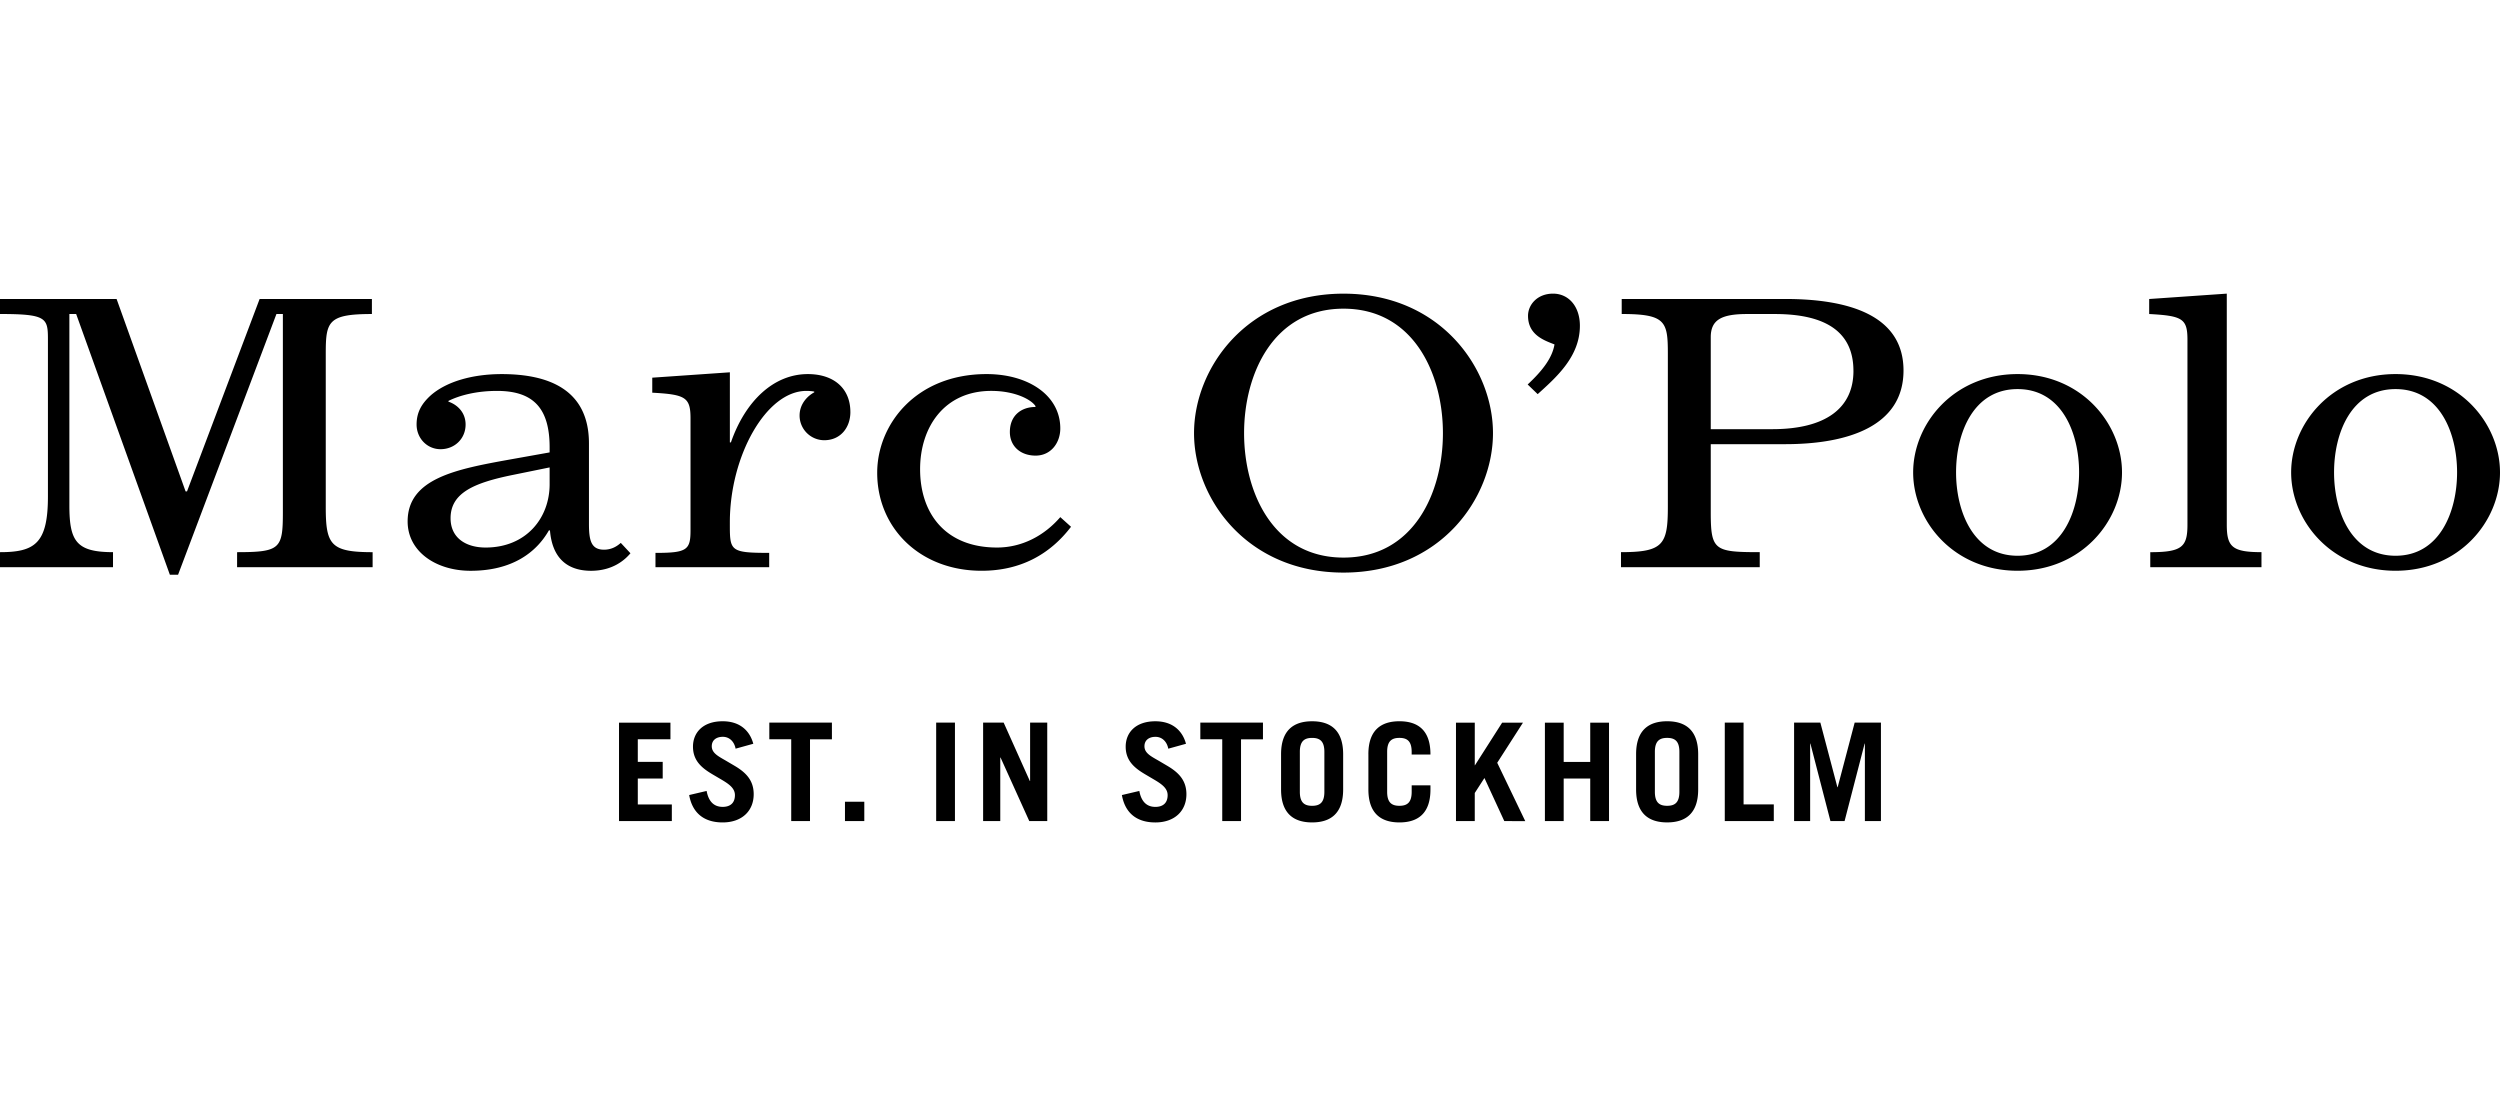 <?xml version="1.0" encoding="UTF-8" standalone="no"?>
<svg
   xmlns:dc="http://purl.org/dc/elements/1.1/"
   xmlns:cc="http://creativecommons.org/ns#"
   xmlns:rdf="http://www.w3.org/1999/02/22-rdf-syntax-ns#"
   xmlns:svg="http://www.w3.org/2000/svg"
   xmlns="http://www.w3.org/2000/svg"
   xmlns:sodipodi="http://sodipodi.sourceforge.net/DTD/sodipodi-0.dtd"
   xmlns:inkscape="http://www.inkscape.org/namespaces/inkscape"
   viewBox="0 0 168 75"
   class="header__logo-image"
   width="168"
   height="75"
   data-v-c2da73bf=""
   version="1.1"
   id="svg4"
   sodipodi:docname="logo_marc-o-polo_klein.svg"
   style="fill:currentColor"
   inkscape:version="0.92.5 (2060ec1f9f, 2020-04-08)">
  <title
     id="title817">Logo Marc O'Polo</title>
  <defs
     id="defs8" />
  <sodipodi:namedview
     pagecolor="#ffffff"
     bordercolor="#666666"
     borderopacity="1"
     objecttolerance="10"
     gridtolerance="10"
     guidetolerance="10"
     inkscape:pageopacity="0"
     inkscape:pageshadow="2"
     inkscape:window-width="1920"
     inkscape:window-height="1009"
     id="namedview6"
     showgrid="false"
     inkscape:zoom="2.6051302"
     inkscape:cx="62.20711"
     inkscape:cy="16.014563"
     inkscape:window-x="-8"
     inkscape:window-y="-8"
     inkscape:window-maximized="1"
     inkscape:current-layer="svg4" />
  <path
     d="m 168,31.747 c 0,-3.269 -2.716,-6.609 -7.018,-6.609 -4.301,0 -7.017,3.34 -7.017,6.609 0,3.268 2.716,6.608 7.017,6.608 4.302,0 7.018,-3.34 7.018,-6.608 m -2.884,0 c 0,2.619 -1.154,5.599 -4.134,5.599 -2.98,0 -4.133,-2.98 -4.133,-5.599 0,-2.644 1.153,-5.6 4.133,-5.6 2.98,0 4.134,2.956 4.134,5.6 m -20.618,6.368 h 7.473 v -1.01 c -1.971,0 -2.331,-0.36 -2.331,-1.85 V 19.732 l -5.215,0.361 v 1.009 c 2.235,0.12 2.572,0.312 2.572,1.73 v 12.425 c 0,1.49 -0.361,1.85 -2.499,1.85 z m -1.899,-6.368 c 0,-3.269 -2.716,-6.609 -7.017,-6.609 -4.302,0 -7.018,3.34 -7.018,6.609 0,3.268 2.716,6.608 7.018,6.608 4.301,0 7.017,-3.34 7.017,-6.608 m -2.884,0 c 0,2.619 -1.153,5.599 -4.133,5.599 -2.981,0 -4.134,-2.98 -4.134,-5.599 0,-2.644 1.153,-5.6 4.134,-5.6 2.98,0 4.133,2.956 4.133,5.6 m -11.799,-6.85 c 0,-3.724 -3.701,-4.806 -7.954,-4.806 h -10.983 v 1.01 c 2.956,0 3.101,0.505 3.101,2.667 v 10.285 c 0,2.547 -0.313,3.052 -3.149,3.052 v 1.01 h 9.324 v -1.01 c -3.052,0 -3.292,-0.12 -3.292,-2.691 v -4.566 h 4.999 c 4.253,0 7.954,-1.225 7.954,-4.95 m -3.364,0.025 c 0,2.475 -1.827,3.917 -5.455,3.917 h -4.134 v -6.176 c 0,-1.177 0.721,-1.562 2.452,-1.562 h 1.85 c 3.629,0 5.286,1.346 5.286,3.82 z m -17.688,30.254 h 1.262 v -6.616 h -1.262 v 2.639 h -1.784 v -2.639 h -1.262 v 6.615 h 1.262 v -2.857 h 1.784 z m -0.695,-33.283 c 0,-1.321 -0.769,-2.162 -1.803,-2.162 -1.057,0 -1.682,0.745 -1.682,1.49 0,1.297 1.106,1.658 1.779,1.923 -0.144,0.865 -0.745,1.706 -1.803,2.692 l 0.673,0.649 c 1.249,-1.13 2.836,-2.523 2.836,-4.59 m -3.671,33.283 -1.884,-3.921 1.729,-2.694 h -1.399 l -1.83,2.868 h -0.009 V 48.562 H 97.842 v 6.615 h 1.262 v -1.888 l 0.65,-1.007 1.335,2.895 z m -2.169,-26.073 c 0,-4.35 -3.532,-9.372 -10.045,-9.372 -6.512,0 -10.044,5.022 -10.044,9.373 0,4.373 3.532,9.371 10.044,9.371 6.512,0 10.045,-4.998 10.045,-9.372 m -3.364,0 c 0,4.013 -1.971,8.364 -6.681,8.364 -4.71,0 -6.681,-4.351 -6.681,-8.364 0,-3.989 1.971,-8.363 6.681,-8.363 4.71,0 6.681,4.374 6.681,8.363 M 76.907,50.148 c 0,-0.412 0.311,-0.633 0.741,-0.633 0.466,0 0.777,0.348 0.86,0.797 l 1.19,-0.33 c -0.219,-0.824 -0.851,-1.512 -2.058,-1.512 -1.335,0 -1.994,0.77 -1.994,1.705 0,0.961 0.613,1.447 1.309,1.859 l 0.512,0.302 c 0.549,0.321 0.998,0.604 0.998,1.099 0,0.532 -0.32,0.788 -0.824,0.788 -0.568,0 -0.942,-0.338 -1.079,-1.071 l -1.171,0.275 c 0.192,1.09 0.878,1.841 2.25,1.841 1.29,0 2.086,-0.769 2.086,-1.897 0,-0.915 -0.504,-1.448 -1.281,-1.906 l -0.512,-0.302 C 77.392,50.844 76.907,50.633 76.907,50.148 M 71.973,35.4 71.252,34.751 c -1.081,1.249 -2.572,2.043 -4.254,2.043 -3.46,0 -5.167,-2.283 -5.167,-5.264 0,-2.836 1.635,-5.262 4.782,-5.262 1.586,0 2.692,0.577 2.98,1.033 l -0.024,0.048 c -0.888,0 -1.706,0.529 -1.706,1.682 0,0.961 0.721,1.586 1.73,1.586 1.033,0 1.659,-0.864 1.659,-1.826 0,-2.235 -2.163,-3.653 -4.95,-3.653 -4.758,0 -7.354,3.388 -7.354,6.633 0,3.701 2.861,6.584 7.018,6.584 2.643,0 4.614,-1.129 6.007,-2.956 M 56.782,55.176 h 1.299 v -1.3 h -1.299 z m 0.363,-27.49 c 0,-1.562 -1.082,-2.547 -2.861,-2.547 -2.306,0 -4.205,1.827 -5.166,4.59 h -0.071 v -4.71 l -5.215,0.361 v 1.009 c 2.234,0.12 2.571,0.312 2.571,1.73 v 7.521 c 0,1.322 -0.24,1.515 -2.355,1.515 v 0.961 h 7.642 v -0.962 c -2.692,0 -2.644,-0.145 -2.644,-2.067 0,-4.422 2.427,-8.818 5.143,-8.818 0.216,0 0.433,0.024 0.529,0.047 v 0.049 c -0.409,0.216 -0.986,0.744 -0.986,1.562 A 1.661,1.661 0 0 0 55.391,29.583 c 1.082,0 1.755,-0.841 1.755,-1.899 z m -14.779,9.493 -0.649,-0.697 c -0.217,0.193 -0.577,0.457 -1.13,0.457 -0.889,0 -1.009,-0.673 -1.009,-1.754 v -5.384 c 0,-3.676 -2.788,-4.662 -5.864,-4.662 -1.971,0 -3.725,0.505 -4.782,1.442 -0.577,0.529 -0.937,1.105 -0.937,1.947 0,0.913 0.697,1.658 1.611,1.658 0.936,0 1.682,-0.697 1.682,-1.658 0,-0.793 -0.529,-1.322 -1.154,-1.538 v -0.048 c 0.721,-0.361 1.851,-0.673 3.269,-0.673 2.474,0 3.532,1.201 3.532,3.796 v 0.337 l -2.692,0.481 c -3.604,0.649 -6.85,1.274 -6.85,4.158 0,2.018 1.899,3.316 4.231,3.316 2.763,0 4.398,-1.201 5.262,-2.716 h 0.072 c 0.145,1.803 1.106,2.716 2.764,2.716 1.466,0 2.283,-0.744 2.644,-1.177 m -5.431,-4.638 c 0,2.283 -1.586,4.253 -4.302,4.253 -1.298,0 -2.354,-0.625 -2.354,-1.971 0,-1.706 1.585,-2.379 4.181,-2.908 l 2.475,-0.505 z m -21.003,5.575 h 9.108 v -1.01 c -2.836,0 -3.149,-0.505 -3.149,-3.052 V 23.769 c 0,-2.162 0.144,-2.667 3.101,-2.667 v -1.009 h -7.546 l -4.878,12.928 h -0.096 L 7.835,20.092 H 0 v 1.009 c 3.124,0 3.221,0.265 3.221,1.706 v 10.55 c 0,3.149 -0.865,3.749 -3.221,3.749 v 1.009 h 7.594 v -1.01 c -2.476,0 -2.932,-0.744 -2.932,-3.148 v -12.856 h 0.456 l 6.296,17.519 h 0.553 l 6.61,-17.52 h 0.432 v 13.314 c 0,2.452 -0.169,2.692 -3.076,2.692 z m 29.124,10.445 h -3.458 v 6.615 h 3.549 v -1.118 h -2.287 V 52.317 h 1.674 v -1.118 h -1.674 v -1.519 h 2.194 v -1.119 z m 2.428,4.59 -1.172,0.275 c 0.193,1.09 0.88,1.841 2.251,1.841 1.29,0 2.085,-0.769 2.085,-1.897 0,-0.915 -0.503,-1.448 -1.28,-1.906 l -0.513,-0.302 c -0.539,-0.32 -1.024,-0.531 -1.024,-1.016 0,-0.412 0.311,-0.633 0.741,-0.633 0.466,0 0.777,0.348 0.86,0.797 l 1.189,-0.33 c -0.219,-0.824 -0.85,-1.512 -2.058,-1.512 -1.336,0 -1.995,0.77 -1.995,1.705 0,0.961 0.613,1.447 1.308,1.859 l 0.513,0.302 c 0.549,0.321 0.998,0.604 0.998,1.099 0,0.532 -0.32,0.788 -0.824,0.788 -0.568,0 -0.942,-0.338 -1.079,-1.071 m 8.42,-4.59 H 51.698 v 1.119 h 1.472 v 5.497 h 1.262 v -5.496 h 1.473 z m 7.006,6.615 h 1.262 v -6.615 h -1.262 z m 4.536,-6.615 h -1.381 v 6.615 h 1.153 v -4.27 h 0.018 l 1.931,4.27 h 1.208 V 48.561 H 69.223 v 3.921 h -0.019 z m 17.422,0 H 80.662 v 1.119 h 1.473 v 5.497 h 1.262 v -5.496 h 1.474 v -1.119 z m 1.219,2.126 v 2.363 c 0,1.631 0.86,2.217 2.086,2.217 1.226,0 2.086,-0.586 2.086,-2.217 v -2.363 c 0,-1.631 -0.86,-2.217 -2.086,-2.217 -1.226,0 -2.086,0.586 -2.086,2.217 m 1.262,-0.165 c 0,-0.733 0.32,-0.934 0.824,-0.934 0.503,0 0.824,0.201 0.824,0.934 v 2.694 c 0,0.733 -0.32,0.935 -0.824,0.935 -0.503,0 -0.824,-0.202 -0.824,-0.935 z m 4.606,0.165 v 2.363 c 0,1.631 0.86,2.217 2.086,2.217 1.226,0 2.085,-0.586 2.085,-2.217 v -0.275 h -1.262 v 0.44 c 0,0.733 -0.321,0.935 -0.824,0.935 -0.504,0 -0.824,-0.202 -0.824,-0.935 v -2.694 c 0,-0.733 0.32,-0.934 0.824,-0.934 0.503,0 0.823,0.201 0.823,0.934 v 0.184 h 1.262 v -0.019 c 0,-1.631 -0.859,-2.217 -2.085,-2.217 -1.226,0 -2.086,0.586 -2.086,2.217 m 17.991,0 v 2.363 c 0,1.631 0.86,2.217 2.086,2.217 1.226,0 2.086,-0.586 2.086,-2.217 v -2.363 c 0,-1.631 -0.86,-2.217 -2.086,-2.217 -1.226,0 -2.086,0.586 -2.086,2.217 m 1.262,-0.165 c 0,-0.733 0.32,-0.934 0.824,-0.934 0.503,0 0.823,0.201 0.823,0.934 v 2.694 c 0,0.733 -0.32,0.935 -0.823,0.935 -0.504,0 -0.824,-0.202 -0.824,-0.935 z m 5.96,-1.961 h -1.263 v 6.615 h 3.294 v -1.118 h -2.031 z m 5.16,0 h -1.765 v 6.615 h 1.079 v -5.203 h 0.018 l 1.345,5.203 h 0.951 l 1.346,-5.203 h 0.018 v 5.203 h 1.079 v -6.616 h -1.765 l -1.143,4.343 h -0.018 z"
     id="path2"
     inkscape:connector-curvature="0"
     style="fill-rule:evenodd;stroke-width:0.888;shape-rendering:geometricPrecision" />
</svg>
